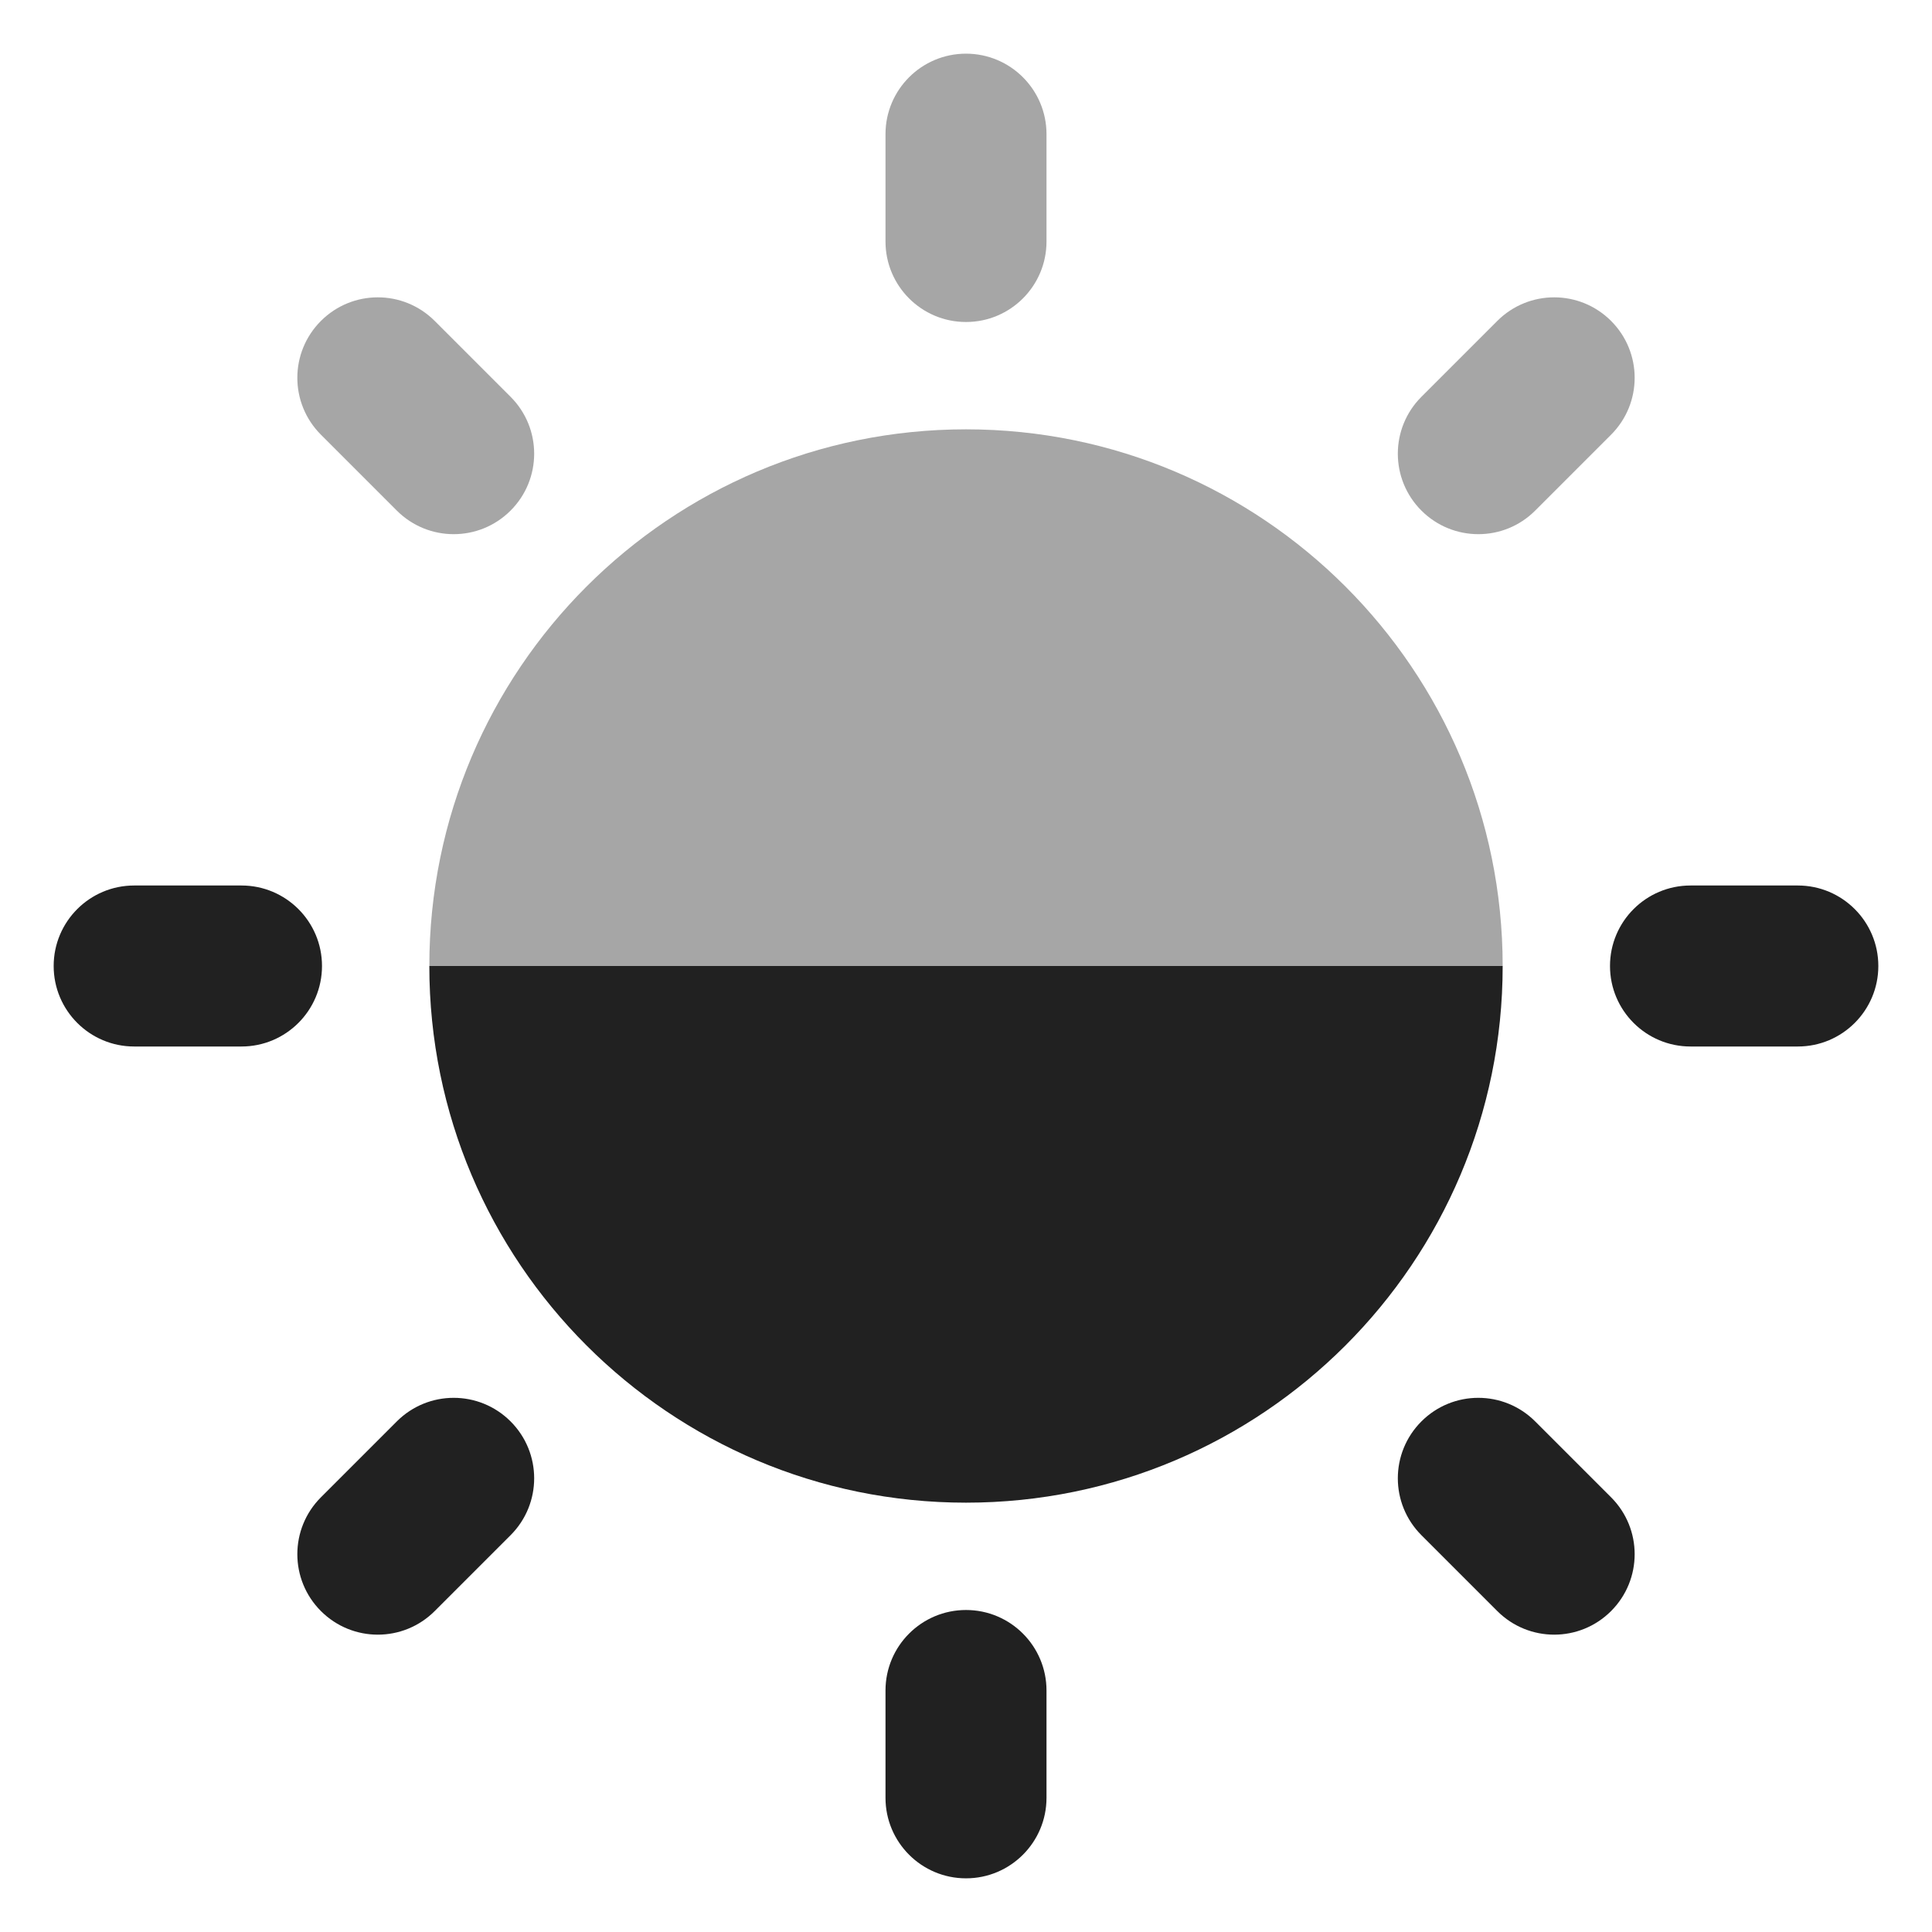 <svg xmlns="http://www.w3.org/2000/svg" height="18" width="18" viewBox="0 0 18 18"><title>true tone</title><g fill="#212121" class="nc-icon-wrapper"><path d="M9 4C6.239 4 4 6.239 4 9H14C14 6.239 11.761 4 9 4Z" fill-opacity="0.4" data-color="color-2"></path> <path fill-rule="evenodd" clip-rule="evenodd" d="M9 0.5C9.414 0.5 9.75 0.836 9.75 1.25V2.25C9.75 2.664 9.414 3 9 3C8.586 3 8.25 2.664 8.25 2.25V1.25C8.25 0.836 8.586 0.5 9 0.5Z" fill-opacity="0.4" data-color="color-2"></path> <path fill-rule="evenodd" clip-rule="evenodd" d="M15.01 2.99C15.303 3.283 15.303 3.757 15.01 4.05L14.303 4.757C14.011 5.05 13.536 5.05 13.243 4.757C12.95 4.464 12.95 3.99 13.243 3.697L13.95 2.99C14.243 2.697 14.717 2.697 15.01 2.99Z" fill-opacity="0.4" data-color="color-2"></path> <path fill-rule="evenodd" clip-rule="evenodd" d="M15 9C15 8.586 15.336 8.25 15.75 8.25H16.75C17.164 8.25 17.5 8.586 17.5 9C17.5 9.414 17.164 9.75 16.75 9.75H15.75C15.336 9.75 15 9.414 15 9Z"></path> <path fill-rule="evenodd" clip-rule="evenodd" d="M13.243 13.243C13.536 12.95 14.01 12.95 14.303 13.243L15.01 13.95C15.303 14.243 15.303 14.717 15.01 15.01C14.717 15.303 14.243 15.303 13.95 15.01L13.243 14.303C12.95 14.01 12.95 13.536 13.243 13.243Z"></path> <path fill-rule="evenodd" clip-rule="evenodd" d="M9 15C9.414 15 9.75 15.336 9.75 15.75V16.75C9.75 17.164 9.414 17.5 9 17.5C8.586 17.5 8.25 17.164 8.25 16.75V15.75C8.25 15.336 8.586 15 9 15Z"></path> <path fill-rule="evenodd" clip-rule="evenodd" d="M4.757 13.243C5.05 13.536 5.05 14.01 4.757 14.303L4.05 15.01C3.757 15.303 3.283 15.303 2.99 15.01C2.697 14.717 2.697 14.243 2.99 13.95L3.697 13.243C3.99 12.95 4.464 12.95 4.757 13.243Z"></path> <path fill-rule="evenodd" clip-rule="evenodd" d="M0.5 9C0.5 8.586 0.836 8.25 1.25 8.25H2.25C2.664 8.25 3 8.586 3 9C3 9.414 2.664 9.75 2.25 9.75H1.25C0.836 9.75 0.5 9.414 0.5 9Z"></path> <path fill-rule="evenodd" clip-rule="evenodd" d="M2.99 2.99C3.283 2.697 3.757 2.697 4.05 2.99L4.757 3.697C5.05 3.99 5.05 4.464 4.757 4.757C4.464 5.05 3.99 5.05 3.697 4.757L2.99 4.05C2.697 3.757 2.697 3.283 2.99 2.99Z" fill-opacity="0.4" data-color="color-2"></path> <path d="M9 14C11.761 14 14 11.761 14 9H4C4 11.761 6.239 14 9 14Z"></path></g></svg>